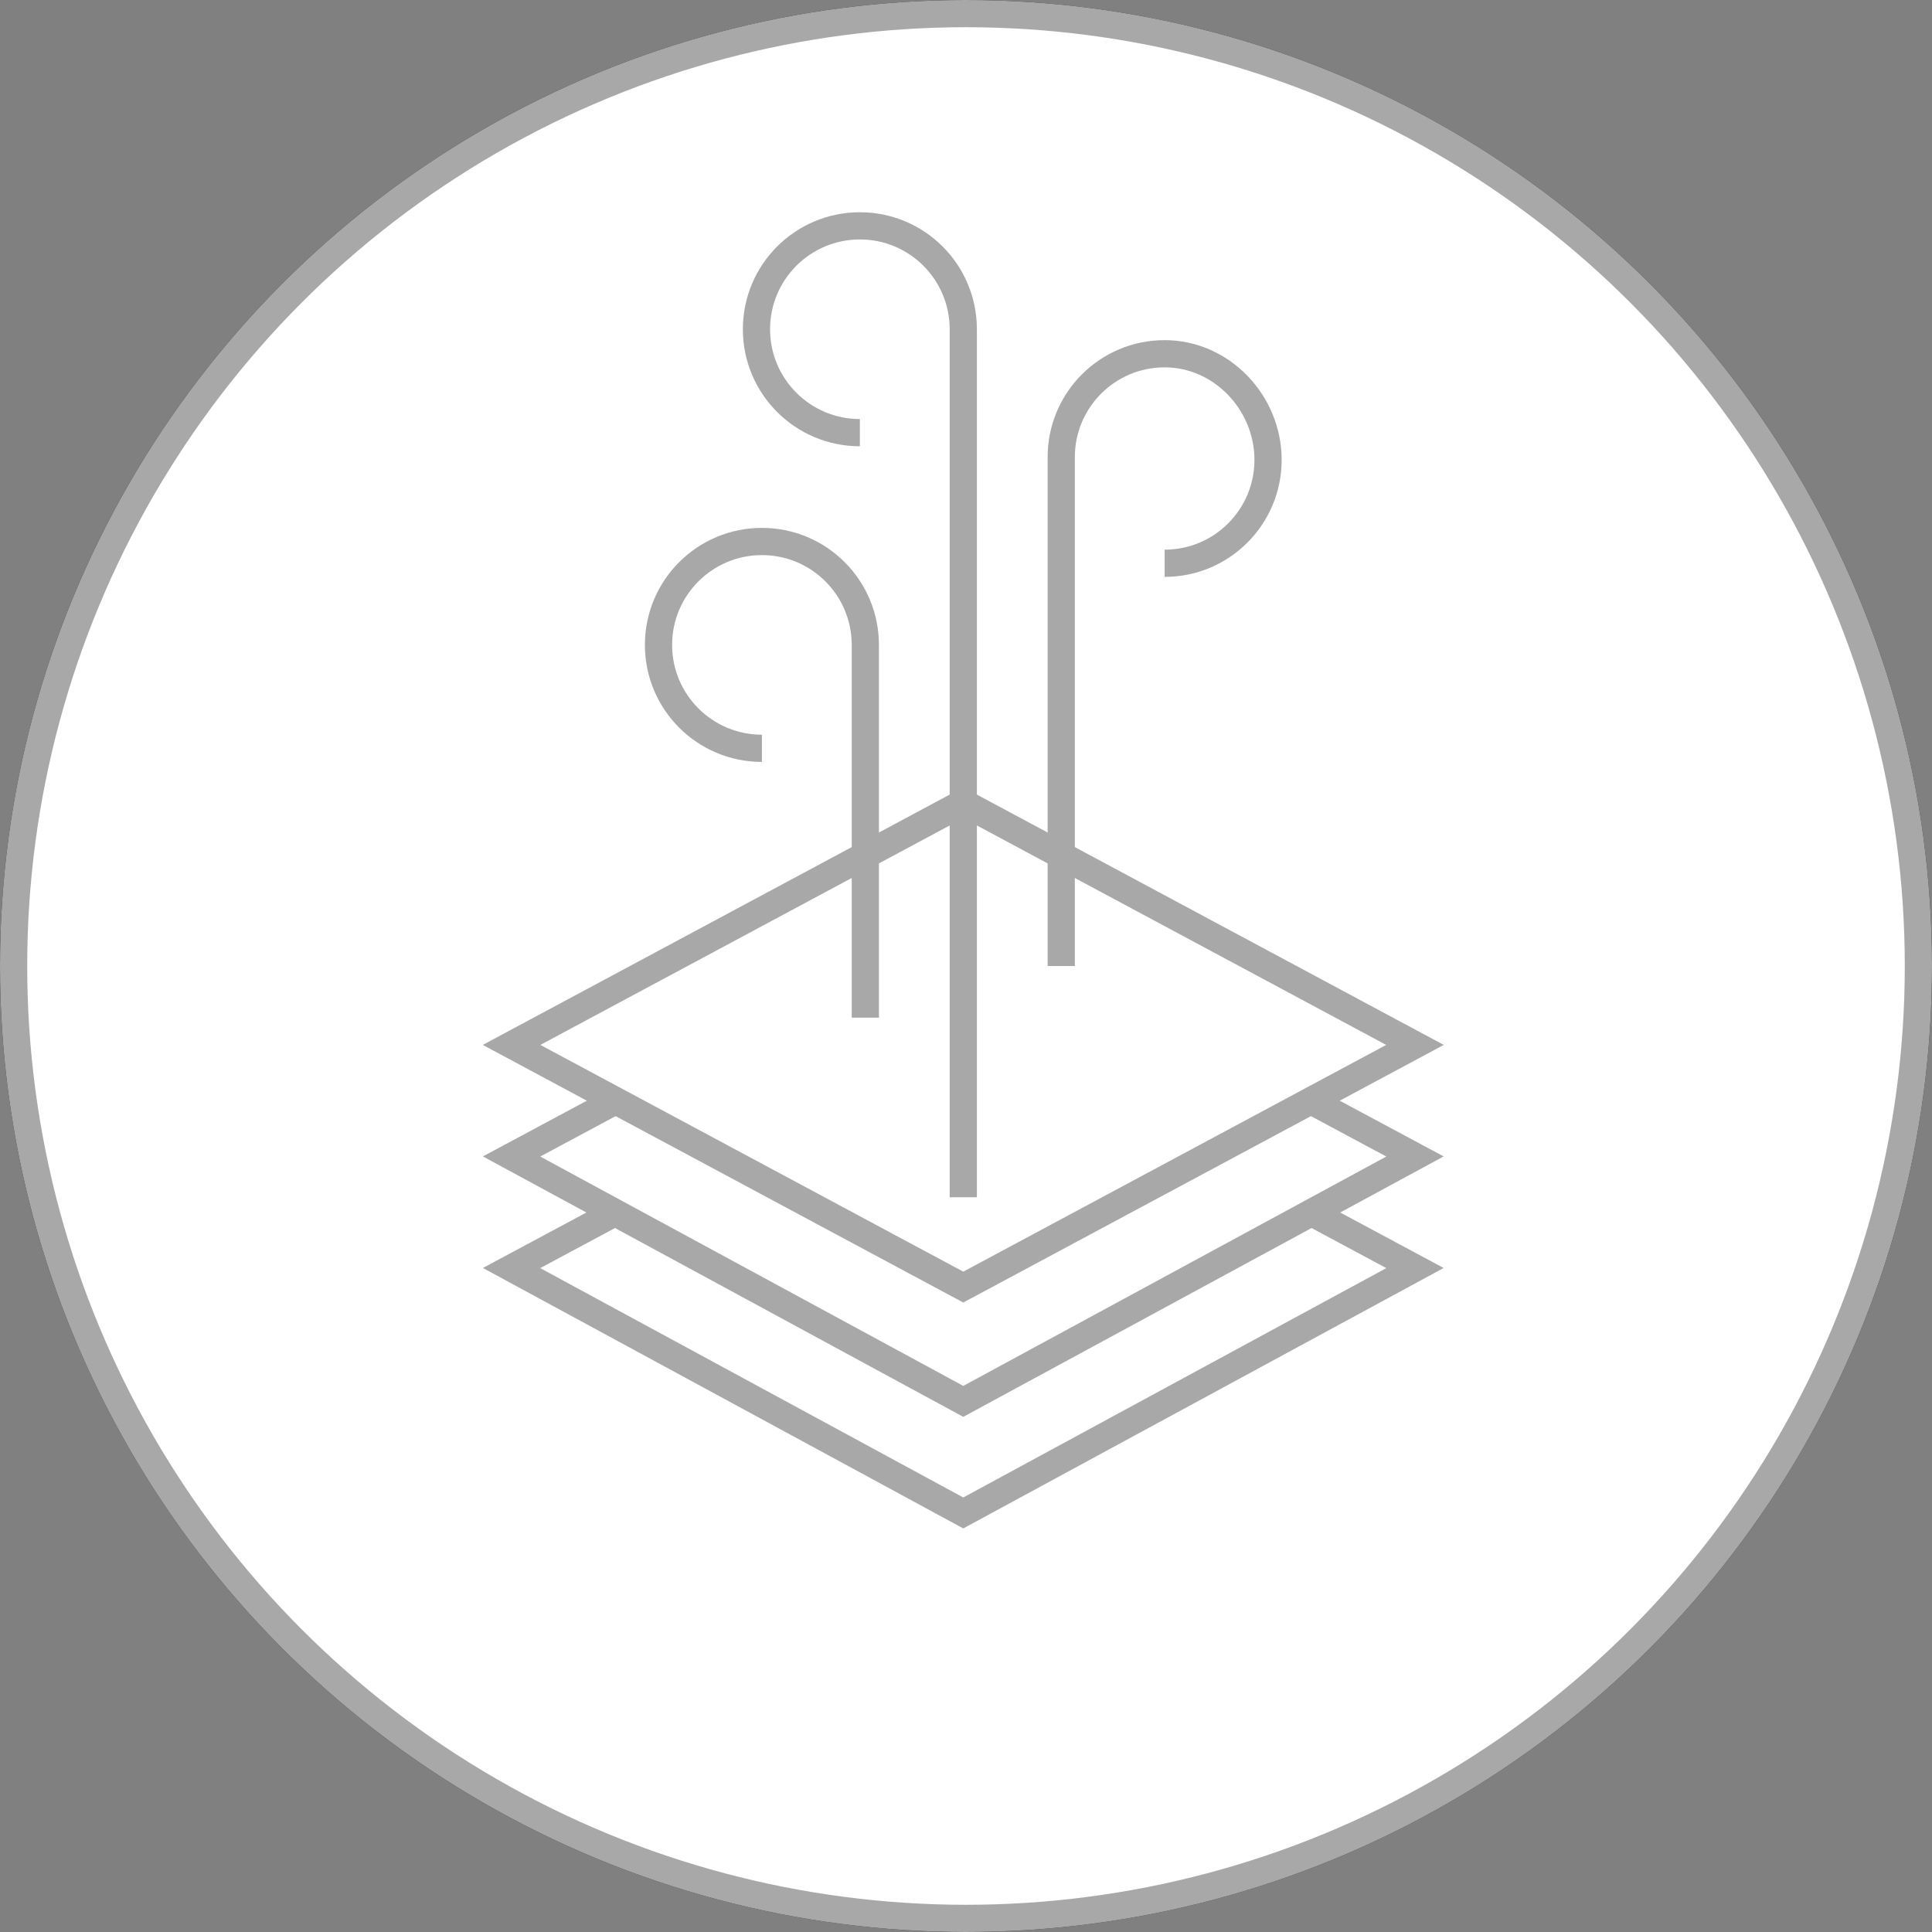 <svg enable-background="new 0 0 71 71" viewBox="0 0 71 71" xmlns="http://www.w3.org/2000/svg"><rect x="0" y="0" width="71" height="71" fill="#808080" stroke="none"/><g stroke-miterlimit="10"><circle cx="35.5" cy="35.5" fill="#fff" r="35" stroke="#1d1d1b"/><g stroke="#a8a8a8"><g fill="#fff"><circle cx="35.5" cy="35.5" r="35"/><path d="m35.4 55.6-16.6-9 16.6-8.9 16.6 8.9z"/><path d="m35.4 51.5-16.6-9 16.6-8.9 16.6 8.9z"/><path d="m35.4 47.3-16.6-8.9 16.6-8.9 16.6 8.9z"/></g><path d="m28 27.5c-2.1 0-3.8-1.7-3.8-3.8s1.7-3.8 3.8-3.8 3.8 1.7 3.8 3.8v13.7" fill="none"/><path d="m42.8 20.7c2.1 0 3.8-1.7 3.8-3.8s-1.7-3.9-3.8-3.9-3.8 1.7-3.8 3.8v18.7" fill="none"/><path d="m31.6 15.9c-2.1 0-3.8-1.7-3.8-3.8s1.7-3.8 3.8-3.8 3.8 1.7 3.8 3.8v31.9" fill="none"/></g></g></svg>
